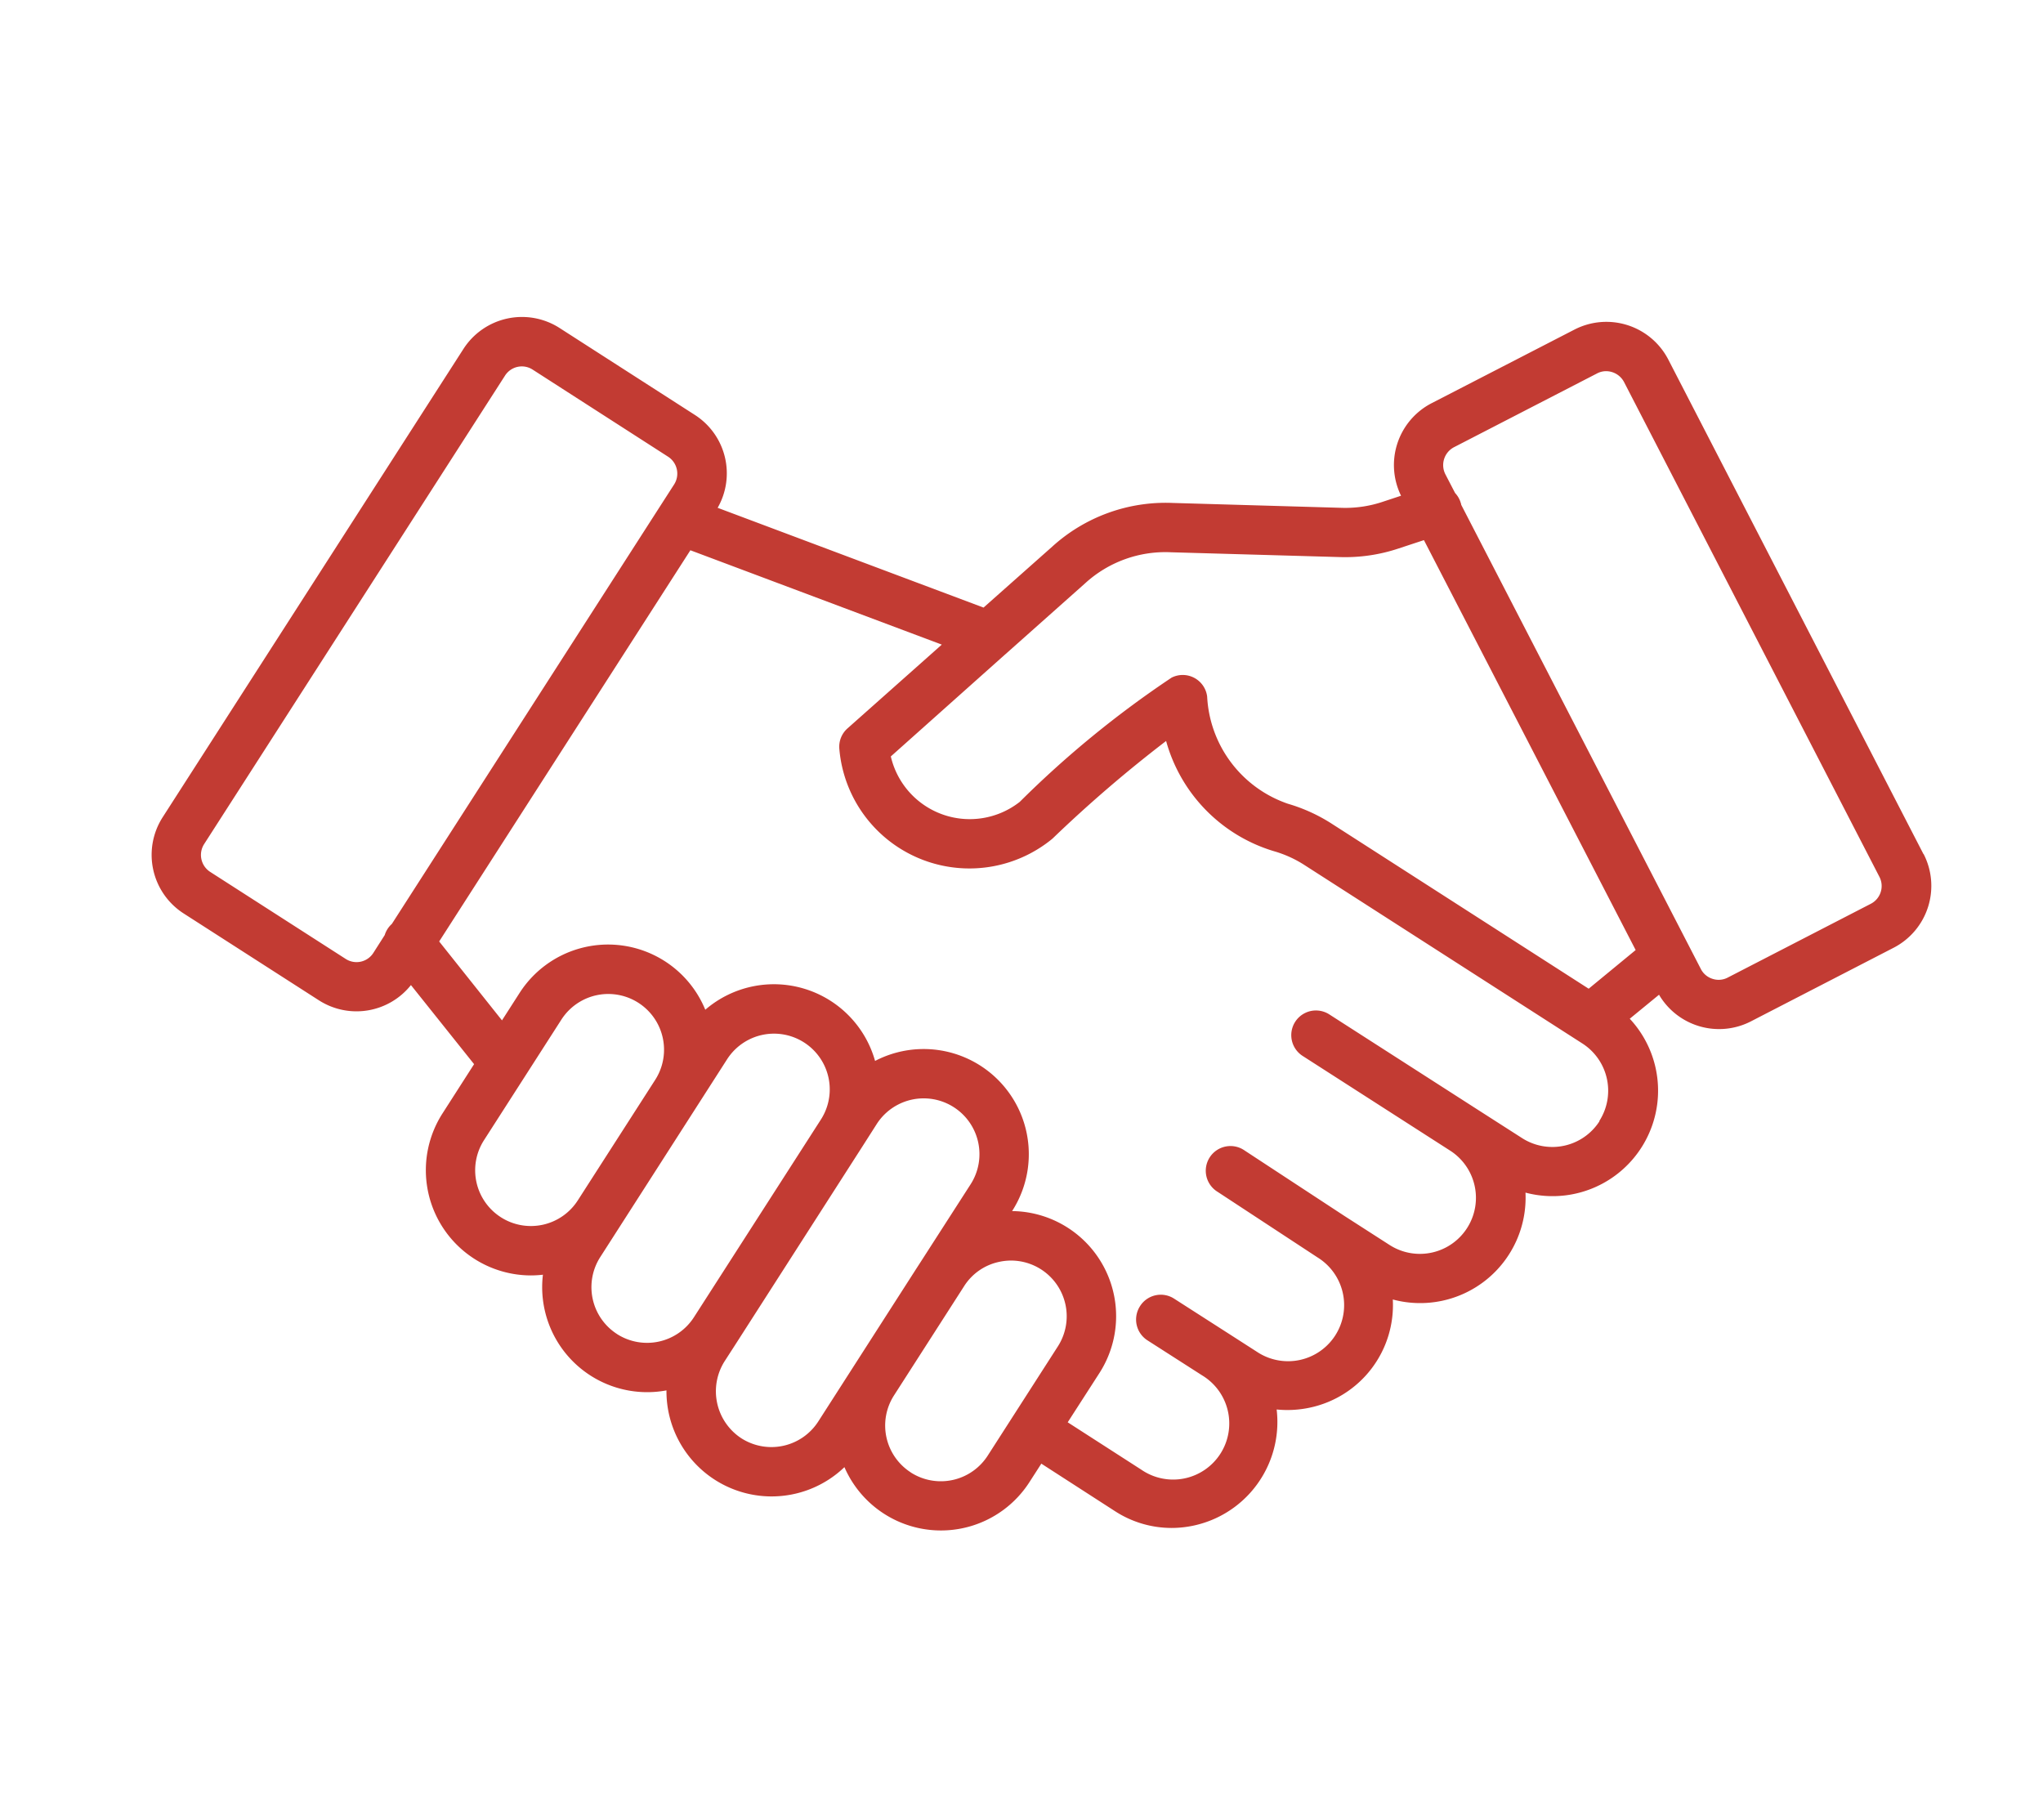 <svg xmlns="http://www.w3.org/2000/svg" width="55" height="49" viewBox="0 0 55 49">
  <g id="Grupo_319" data-name="Grupo 319" transform="translate(0 0.438)">
    <rect id="Retângulo_216" data-name="Retângulo 216" width="55" height="49" transform="translate(0 -0.438)" fill="#fff"/>
    <g id="Grupo_225" data-name="Grupo 225" transform="translate(4.083 8.099)">
      <path id="Caminho_50" data-name="Caminho 50" d="M1433.245,25.487l-6.873-13.32a1.877,1.877,0,0,0-2.522-.8L1420,13.351a1.874,1.874,0,0,0-.819,2.489l-.475.157v0a3.173,3.173,0,0,1-1.144.168l-4.533-.131v0a4.541,4.541,0,0,0-3.242,1.179l-1.846,1.638-7.158-2.686a1.868,1.868,0,0,0-.613-2.5l-3.645-2.342h0a1.874,1.874,0,0,0-2.585.564l-8.1,12.611a1.875,1.875,0,0,0,.564,2.585l3.647,2.342a1.874,1.874,0,0,0,2.475-.412l1.7,2.129-.849,1.324h0a2.832,2.832,0,0,0,2.379,4.363,3,3,0,0,0,.323-.019,2.827,2.827,0,0,0,3.326,3.114,2.831,2.831,0,0,0,4.791,2.066,2.832,2.832,0,0,0,4.983.4l.318-.494,1.984,1.28a2.8,2.8,0,0,0,1.525.451,2.853,2.853,0,0,0,2.826-3.189,2.889,2.889,0,0,0,.9-.051,2.822,2.822,0,0,0,2.227-2.91,2.839,2.839,0,0,0,3.572-2.877,2.84,2.84,0,0,0,2.807-4.681l.788-.646a1.875,1.875,0,0,0,2.472.718l3.85-1.986h0a1.875,1.875,0,0,0,.8-2.522Zm-24.729-5.369.019-.016,2.136-1.9v0a3.2,3.2,0,0,1,2.318-.84l4.534.129v0a4.535,4.535,0,0,0,1.6-.234l.674-.222,5.7,11.035-1.265,1.041-6.9-4.431v0a4.52,4.52,0,0,0-1.193-.547,3.223,3.223,0,0,1-2.178-2.887v0a.663.663,0,0,0-.956-.51,27.233,27.233,0,0,0-4.089,3.345,2.181,2.181,0,0,1-3.471-1.223Zm-17.748,8.19-3.647-2.342h0a.543.543,0,0,1-.164-.746l8.1-12.611a.537.537,0,0,1,.746-.164l3.645,2.344a.542.542,0,0,1,.164.746l-.393.611-7.207,11.221a.659.659,0,0,0-.192.3l-.306.48a.537.537,0,0,1-.746.161Zm4.178,6.954a1.5,1.5,0,0,1-.452-2.075l2.082-3.244v0a1.5,1.5,0,1,1,2.526,1.621l-2.084,3.245A1.5,1.5,0,0,1,1394.947,35.263Zm3.13,3.146a1.5,1.5,0,0,1-.452-2.075l3.413-5.322v0a1.5,1.5,0,1,1,2.526,1.621l-3.418,5.322h0a1.5,1.5,0,0,1-2.075.451Zm3.348,2.807v0a1.511,1.511,0,0,1-.454-2.075l.3-.465,3.413-5.322.383-.6a1.5,1.5,0,0,1,2.527,1.623l-1.3,2.021-.166.257-2.634,4.105a1.5,1.5,0,0,1-2.072.454Zm4.559.917v0a1.5,1.5,0,0,1-.451-2.075l.5-.779,1.387-2.161a1.477,1.477,0,0,1,.943-.653,1.51,1.51,0,0,1,.325-.035,1.5,1.5,0,0,1,1.256,2.309l-1.888,2.94a1.5,1.5,0,0,1-2.075.454Zm18.541-9.455a1.509,1.509,0,0,1-2.087.454l-1.216-.779-3.972-2.55v0a.664.664,0,1,0-.718,1.118l3.972,2.55a1.509,1.509,0,0,1-1.63,2.54l-1.212-.779-2.69-1.764a.665.665,0,1,0-.73,1.111l2.688,1.764h0v0a1.51,1.51,0,1,1-1.628,2.543l-.758-.487-1.466-.94a.661.661,0,0,0-.924.2.665.665,0,0,0,.206.922l1.467.94v0a1.511,1.511,0,1,1-1.635,2.54l-1.984-1.277.854-1.326a2.83,2.83,0,0,0-2.351-4.36,2.831,2.831,0,0,0-3.689-4.042,2.829,2.829,0,0,0-4.571-1.378,2.829,2.829,0,0,0-5-.451l-.473.737-1.691-2.124,6.763-10.531,6.768,2.54-2.538,2.255h0a.659.659,0,0,0-.22.552,3.515,3.515,0,0,0,5.7,2.447l.042-.035a35.792,35.792,0,0,1,3.055-2.625,4.291,4.291,0,0,0,2.893,2.964,3.107,3.107,0,0,1,.854.39l7.462,4.791h0a1.511,1.511,0,0,1,.452,2.087Zm7.305-5.853-3.851,1.986a.525.525,0,0,1-.412.035.531.531,0,0,1-.315-.267l-.332-.643v0L1420.8,16.083c0-.023-.012-.049-.019-.073v0a.66.66,0,0,0-.145-.243l-.262-.505h0a.544.544,0,0,1,.232-.728l3.851-1.986a.521.521,0,0,1,.243-.061.548.548,0,0,1,.484.292l6.875,13.32a.538.538,0,0,1-.234.727Z" transform="translate(-1385.546 -11.032)" fill="#c23b33"/>
    </g>
  </g>
</svg>
